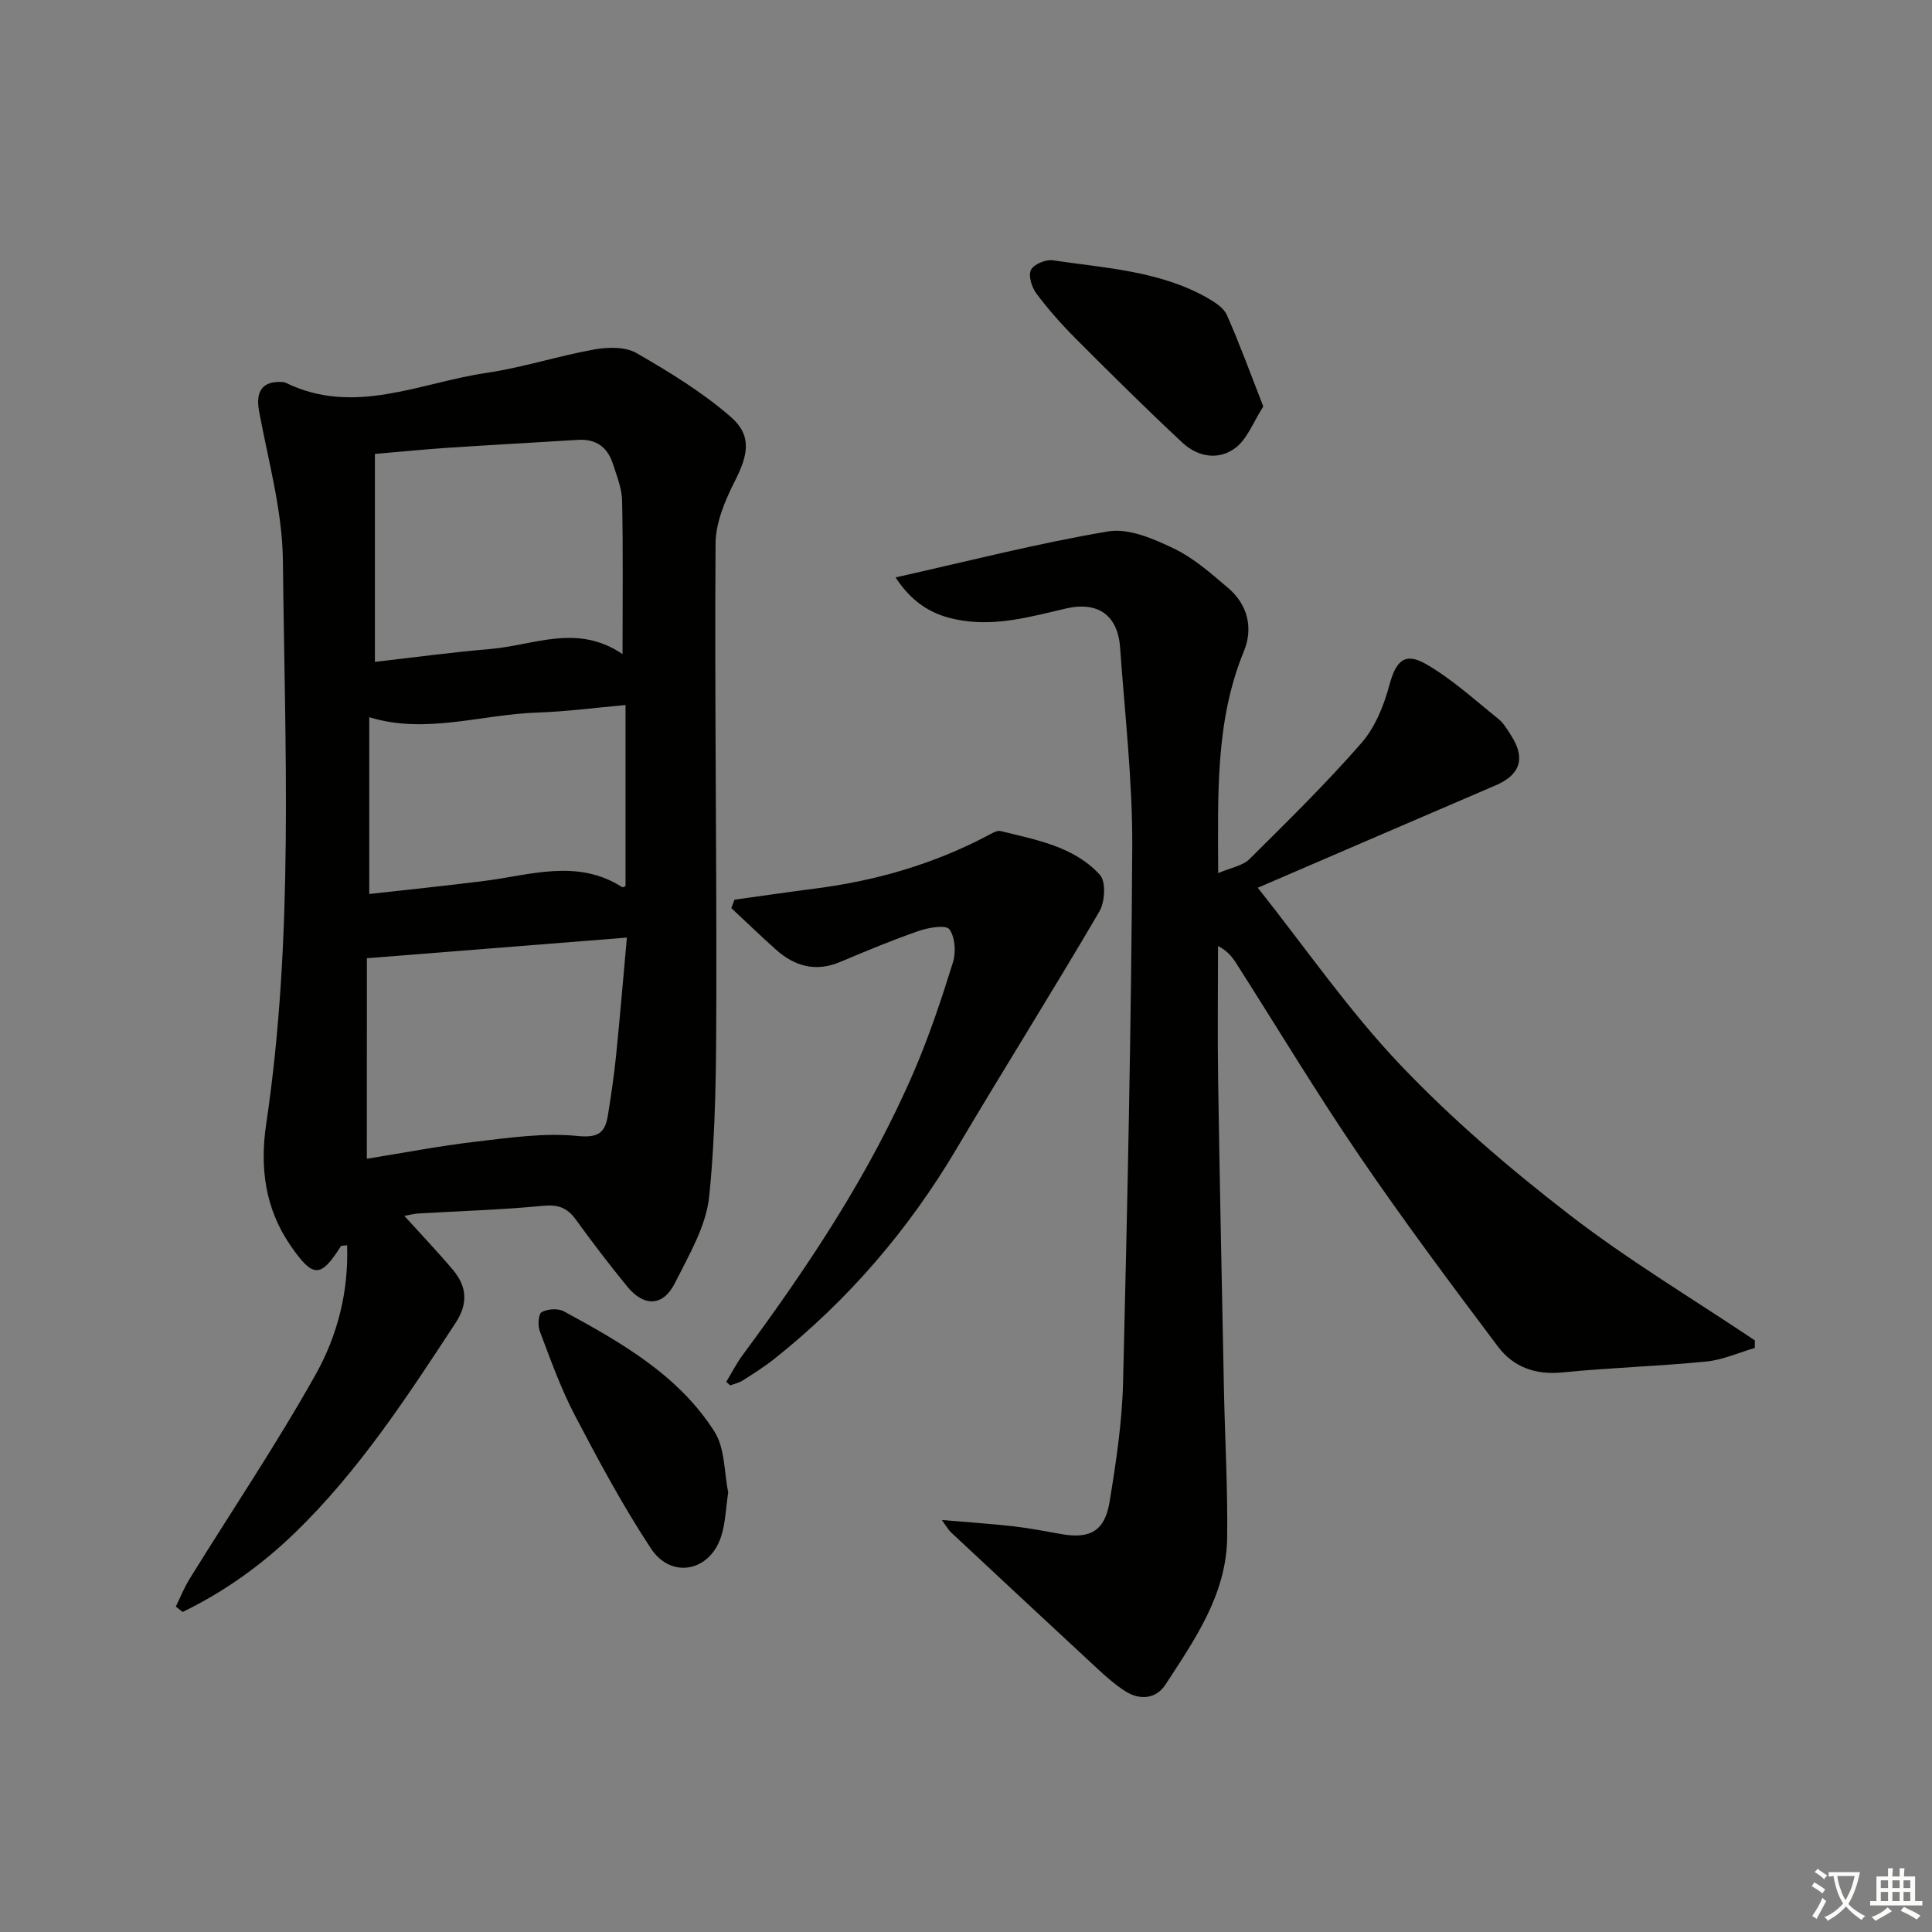 <svg enable-background="new 0 0 400 400" viewBox="0 0 400 400" xmlns="http://www.w3.org/2000/svg"><rect x="0" y="0" width="400" height="400" fill="#808080" stroke="none"/><path d="m377.9 391.2c-.2.3-.4.5-.6.8-.7-.6-1.4-1-2.2-1.5.2-.3.4-.5.5-.8.6.4 1.4.8 2.3 1.5zm-1.8 6.1c-.2-.2-.5-.4-.9-.6.4-.6.8-1.2 1.2-1.9s.7-1.3.9-1.9c.3.3.5.5.8.7-.7 1.3-1.4 2.6-2 3.7zm2.2-9c-.3.3-.5.5-.6.8-.6-.6-1.3-1.1-2-1.5.3-.3.5-.5.6-.7.6.5 1.3.9 2 1.4zm.3.2v-.9h2 4.5c-.3 1.3-.6 2.5-1 3.6s-.9 2.1-1.4 3c.4.5 1 1 1.6 1.4s1.2.8 1.9 1.1c-.3.2-.5.4-.8.8-.4-.3-1-.7-1.6-1.2s-1.2-1.1-1.6-1.6c-.5.6-1.1 1.1-1.7 1.6s-1.4.9-2.1 1.4c-.1-.3-.3-.5-.7-.8.6-.2 1.2-.5 1.9-1s1.4-1.1 2-1.8c-.5-.8-.9-1.6-1.2-2.5s-.6-2-.8-3.2c-.4.1-.7.1-1 .1zm2.5 2.7c.3 1 .7 1.7 1 2.2.3-.5.6-1.1 1-2s.6-1.9.9-3h-3.2-.4c.1.9.3 1.8.7 2.8z" fill="#fbfcfa"/><path d="m396.5 388.5v1.5 3.6h1.5v.9c-.4 0-1 0-1.7 0h-7.9c-.5 0-.9 0-1.2 0v-.9h1.3v-3.5c0-.7 0-1.2 0-1.6h2.4c0-.8 0-1.4 0-1.7h1c0 .3-.1.8-.1 1.7h1.5c0-.8 0-1.4 0-1.7h1c0 .3-.1.9-.1 1.7zm-8.2 9.2c-.2-.3-.5-.5-.8-.8.8-.3 1.4-.6 1.9-.9s1-.7 1.4-1.1c.3.3.6.5.9.8-1.6 1-2.8 1.6-3.4 2zm2.6-6.8v-1.6h-1.5v1.6zm0 2.7v-1.9h-1.5v1.9zm2.4-2.7v-1.6h-1.5v1.6zm0 2.7v-1.9h-1.5v1.9zm.2 2 .7-.8c.4.2.9.5 1.6.8s1.3.7 1.8 1c-.3.3-.5.6-.8.8-.4-.3-1.5-1-3.3-1.8zm2-4.7v-1.6h-1.4v1.6zm0 2.7v-1.9h-1.4v1.9z" fill="#fbfcfa"/><g fill="#010100"><path d="m83.72 251.74c3.68 4.06 6.99 7.53 10.07 11.19 2.87 3.41 3.16 6.96.55 10.94-10.04 15.32-20.07 30.7-33.29 43.49-6.81 6.6-14.63 12.22-23.24 16.38-.47-.37-.94-.75-1.41-1.12.94-1.91 1.73-3.91 2.84-5.71 8.74-14.12 18.04-27.92 26.14-42.39 4.48-8 6.83-17.13 6.48-26.7-.71.1-1.18.04-1.29.2-4.21 6.68-5.79 6.51-10.32.01-5.43-7.79-6.46-16.4-5.14-25.29 5.77-38.77 3.87-77.78 3.46-116.71-.11-10.29-3.02-20.58-4.92-30.82-.79-4.25.67-6.41 4.96-6.11.16.01.34.05.48.12 14.22 6.98 27.82.01 41.59-2.01 7.53-1.11 14.86-3.51 22.36-4.86 2.82-.5 6.42-.59 8.74.75 6.82 3.93 13.67 8.11 19.57 13.26 4.41 3.85 3.5 7.9.86 13.11-2.04 4.03-4.03 8.66-4.06 13.03-.21 31.33.23 62.66.16 93.99-.03 13.76-.09 27.58-1.48 41.23-.63 6.16-4.21 12.16-7.09 17.91-2.45 4.88-6.39 5-9.89.72-3.68-4.51-7.23-9.15-10.64-13.86-1.77-2.44-3.65-3.14-6.75-2.84-8.6.83-17.26 1.08-25.89 1.59-.76.04-1.55.26-2.85.5zm45.17-116.32c0-11.17.13-21.48-.09-31.79-.06-2.57-1.12-5.16-1.93-7.67-1.11-3.41-3.51-5.12-7.19-4.89-8.95.55-17.91 1.04-26.86 1.63-4.89.33-9.76.82-15.2 1.28v43.05c8.16-.93 16.06-2 23.98-2.67 8.89-.74 17.86-5.33 27.29 1.06zm-52.94 104.49c7.54-1.21 15.02-2.66 22.56-3.54 6.99-.81 14.13-1.87 21.04-1.18 4.45.45 5.74-.75 6.32-4.33.66-4.09 1.26-8.19 1.68-12.3.81-8 1.48-16.02 2.24-24.44-18.23 1.44-35.61 2.82-53.83 4.27-.01 12.82-.01 26.85-.01 41.52zm.5-54.82c8.19-.92 16.05-1.71 23.88-2.71 9.58-1.22 19.22-4.63 28.48 1.29.17.11.58-.18.7-.22 0-12.44 0-24.81 0-37.48-6.39.57-12.32 1.36-18.27 1.56-11.6.38-23.08 4.56-34.79.96z"/><path d="m185.41 119.55c15.2-3.4 29.51-7.09 44.04-9.53 4.24-.71 9.38 1.53 13.57 3.54 4.12 1.97 7.73 5.17 11.26 8.18 4.09 3.48 5.21 8.36 3.25 13.11-5.93 14.42-5.36 29.54-5.32 45.92 2.68-1.15 5.07-1.51 6.45-2.88 7.92-7.85 15.89-15.68 23.22-24.07 2.81-3.22 4.62-7.7 5.76-11.91 1.34-5 3.12-6.99 7.6-4.42 5.39 3.1 10.08 7.42 14.97 11.34 1.13.91 1.92 2.3 2.72 3.56 2.95 4.65 1.8 8.04-3.3 10.22-16.17 6.94-32.33 13.91-49.22 21.19 9.81 12.35 18.71 25.28 29.38 36.53 10.71 11.29 22.7 21.55 35.03 31.08 12.24 9.46 25.62 17.46 38.5 26.1 0 .52 0 1.05-.01 1.57-3.35.97-6.64 2.48-10.05 2.81-9.92.98-19.91 1.27-29.84 2.26-5.55.55-10.12-1.15-13.26-5.32-9.78-13.01-19.53-26.06-28.7-39.51-8.89-13.04-17.03-26.59-25.52-39.9-.85-1.33-1.85-2.57-3.76-3.56 0 9.24-.12 18.48.02 27.72.33 21.47.78 42.94 1.21 64.4.21 10.14.8 20.28.66 30.42-.16 11.71-6.69 21.03-12.75 30.35-1.95 3-5.31 3.36-8.42 1.35-1.94-1.25-3.72-2.8-5.42-4.37-10.25-9.49-20.47-19.03-30.68-28.56-.34-.32-.57-.76-1.81-2.47 5.7.49 10.3.79 14.88 1.31 3.29.38 6.56 1.01 9.83 1.6 5.95 1.06 9.03-.6 10.03-6.68 1.34-8.18 2.59-16.47 2.79-24.74.9-36.93 1.7-73.87 1.9-110.81.07-13.75-1.54-27.52-2.51-41.27-.47-6.67-4.51-9.68-11.24-8.12-7.61 1.77-15.04 3.93-23.05 2.19-5.22-1.13-8.98-3.75-12.21-8.63z"/><path d="m150.36 286.1c1.13-1.86 2.12-3.83 3.41-5.57 13.68-18.5 26.39-37.59 35.51-58.82 3.13-7.3 5.66-14.88 8.02-22.47.65-2.1.45-5.24-.75-6.85-.72-.96-4.32-.35-6.36.36-5.49 1.9-10.86 4.14-16.21 6.4-5.08 2.15-9.44.93-13.35-2.56-3.13-2.8-6.15-5.72-9.22-8.58.22-.58.44-1.16.66-1.74 5.61-.78 11.22-1.6 16.84-2.32 12.46-1.61 24.34-5.04 35.49-10.91.87-.46 1.96-1.17 2.76-.98 7.39 1.84 15.2 3.17 20.57 9.08 1.28 1.41 1.04 5.61-.12 7.58-9.64 16.46-19.8 32.62-29.52 49.04-9.96 16.82-22.44 31.37-37.71 43.53-2.08 1.65-4.34 3.08-6.58 4.51-.77.49-1.73.7-2.6 1.03-.27-.23-.56-.48-.84-.73z"/><path d="m150.77 308.98c-.51 3.35-.57 6.4-1.48 9.17-2.35 7.23-10.31 8.82-14.51 2.46-5.82-8.82-10.85-18.2-15.76-27.58-2.91-5.55-5.03-11.53-7.26-17.41-.45-1.18-.3-3.58.39-3.96 1.22-.67 3.38-.82 4.58-.17 11.86 6.45 23.72 13.19 31.18 24.89 2.22 3.49 2.01 8.52 2.86 12.6z"/><path d="m261.55 84.15c-2.06 3.22-3.28 6.66-5.71 8.54-3.45 2.67-7.82 1.95-10.99-1-7.53-7.01-14.82-14.26-22.09-21.54-2.93-2.93-5.7-6.06-8.18-9.37-.96-1.28-1.72-3.68-1.14-4.88.56-1.17 3.07-2.23 4.52-2.01 10.92 1.63 22.15 2.17 32.07 7.82 1.53.87 3.34 2.04 3.99 3.53 2.65 5.99 4.89 12.15 7.53 18.91z"/></g></svg>